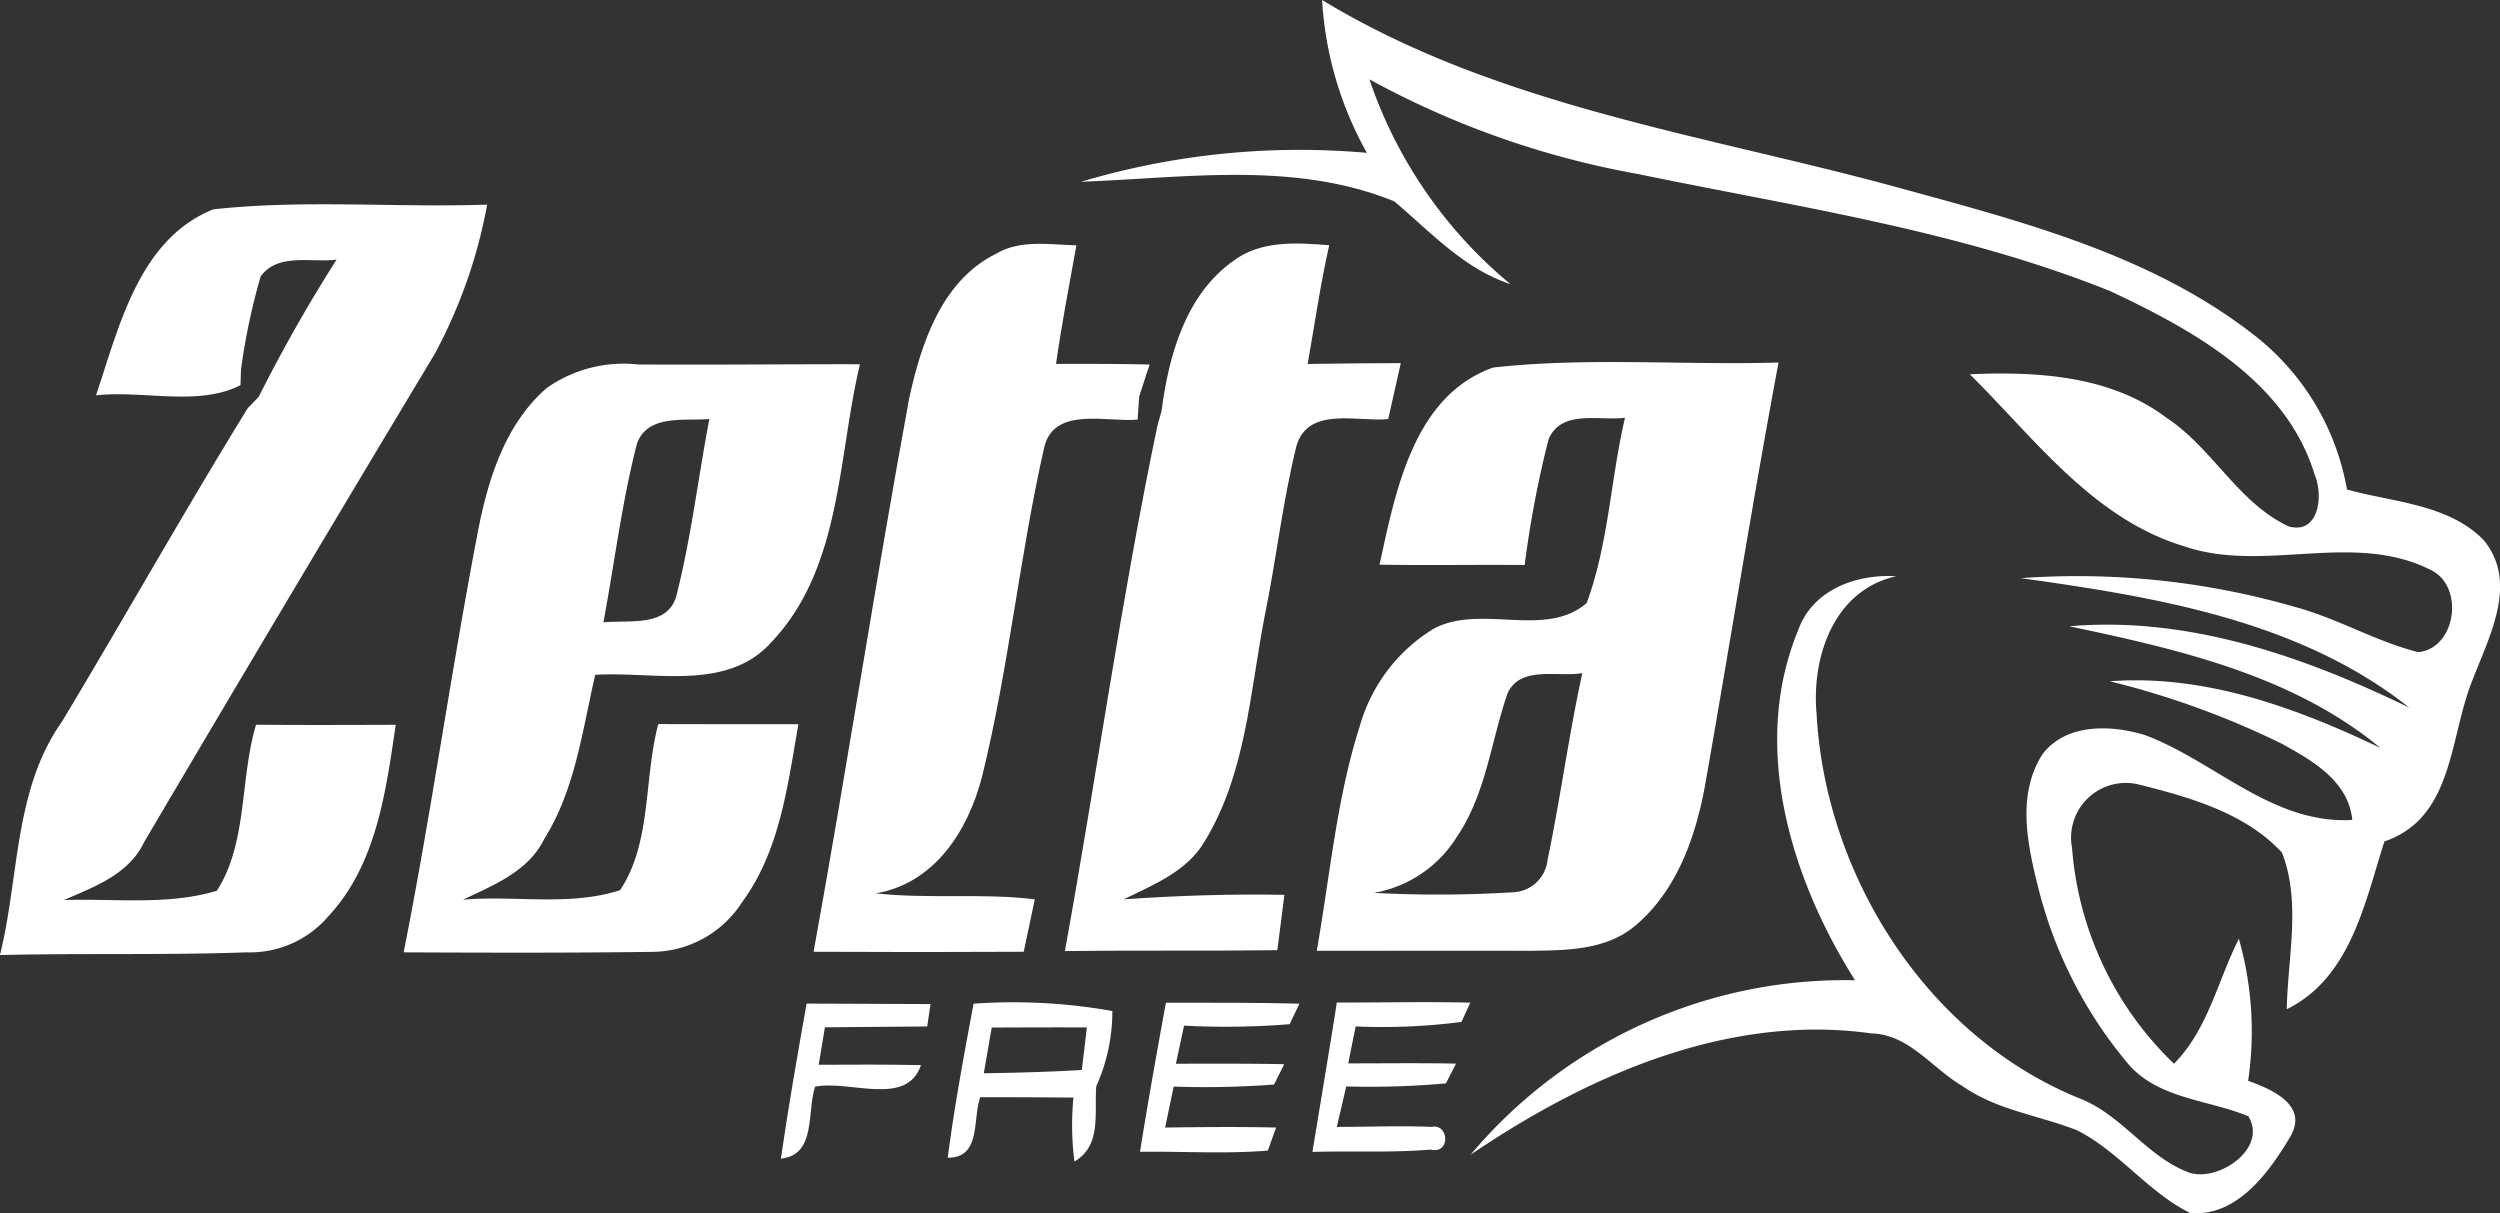 <?xml version="1.0" encoding="UTF-8"?> <svg xmlns="http://www.w3.org/2000/svg" width="122.914" height="59.646" viewBox="0 0 122.914 59.646"><rect x="0" y="0" width="122.914" height="59.646" fill="#333333" stroke="none"/><g transform="translate(38.394 0)"><path d="M100.507,0c8.483,5.15,18.466,6.571,27.9,9.107,6.181,1.7,12.656,3.3,17.824,7.29a12.3,12.3,0,0,1,4.664,7.668c2.266.636,4.97.707,6.715,2.482,1.721,2.08.3,4.688-.516,6.823-1.175,2.812-.911,6.829-4.359,8-.965,3.022-1.661,6.7-4.8,8.25.048-2.542.713-5.264-.234-7.7-1.793-1.948-4.55-2.728-7.045-3.351a2.691,2.691,0,0,0-3.279,3.112A16.468,16.468,0,0,0,142.39,52.3c1.679-1.7,2.146-4.077,3.19-6.145a16.651,16.651,0,0,1,.456,6.985c1.145.408,2.956,1.181,2.092,2.71-1.031,1.757-2.656,4.017-4.952,3.783-2.074-1.031-3.489-3.022-5.558-4.065-1.871-.731-3.945-.989-5.624-2.17-1.5-.869-2.608-2.536-4.479-2.59-7.063-.989-13.981,2.08-19.707,5.965a24.034,24.034,0,0,1,18.9-8.579c-3.16-5-5.15-11.505-2.794-17.213.707-1.99,2.866-2.77,4.82-2.65-3.058.677-4.173,3.957-3.915,6.775.438,8.01,5.48,15.948,13.064,18.951,2,.839,3.231,2.854,5.27,3.6,1.457.456,3.861-1.211,2.89-2.776-1.948-.809-4.317-.839-5.833-2.488a21.583,21.583,0,0,1-4.443-8.555c-.558-2.188-1.151-4.736.168-6.769,1.163-1.517,3.387-1.439,5.042-.923,3.435,1.289,6.259,4.389,10.18,4.167-.192-1.919-1.966-2.92-3.477-3.753a41.726,41.726,0,0,0-8.447-3.064c4.67-.354,9.161,1.3,13.3,3.273-4.3-3.567-9.946-4.85-15.288-5.977,5.839-.51,11.541,1.487,16.715,4-5.39-4.281-12.47-5.444-19.1-6.367a38.6,38.6,0,0,1,13.5,1.421c2.08.564,3.957,1.691,6.037,2.218,1.871-.18,2.314-3.279.57-4.065-3.8-1.889-8.136.192-12.051-1.133-4.5-1.343-7.368-5.306-10.564-8.465,3.315-.144,6.919.06,9.67,2.14,2.266,1.487,3.531,4.2,6.025,5.348,1.5.378,1.685-1.559,1.259-2.554-1.4-4.6-5.977-7.11-10.054-9.023-7.44-2.992-15.432-4.143-23.244-5.762A43.284,43.284,0,0,1,102.833,3.9a22.375,22.375,0,0,0,6.937,10.072c-2.3-.761-3.921-2.56-5.714-4.071-4.9-2-10.27-1.151-15.4-.965a37.6,37.6,0,0,1,14.053-1.421A17.429,17.429,0,0,1,100.507,0Z" transform="translate(-73.899 0)" fill="#fff" fill-rule="evenodd"></path><path d="M65.305,82.3c2.026.012,4.059.012,6.091.024-.042.276-.12.827-.162,1.1q-2.509.027-5.03.042c-.078.462-.234,1.385-.306,1.841,1.673-.006,3.351-.018,5.03.018-.719,2.08-3.513.713-5.21,1.061-.408,1.247.072,3.357-1.679,3.537.366-2.548.815-5.09,1.265-7.626Z" transform="translate(-64.04 -32.958)" fill="#fff" fill-rule="evenodd"></path><path d="M77.72,89.858c.33-2.542.8-5.06,1.271-7.572a27.645,27.645,0,0,1,6.823.36,9.035,9.035,0,0,1-.791,3.7c-.108,1.283.282,2.908-1.073,3.7A14.119,14.119,0,0,1,83.9,86.9q-2.293-.018-4.58-.018C78.931,87.946,79.381,89.87,77.72,89.858Zm2.164-6.4h0c-.1.558-.294,1.685-.39,2.248,1.607-.024,3.214-.066,4.82-.162.06-.522.186-1.565.246-2.092-1.559-.006-3.118,0-4.676.006Z" transform="translate(-69.518 -32.938)" fill="#fff" fill-rule="evenodd"></path><path d="M94.761,82.23c2.188.006,4.377-.012,6.565.048l-.48,1.007a39.464,39.464,0,0,1-5.192.072c-.132.624-.264,1.241-.4,1.871,1.775,0,3.549-.012,5.324.024l-.5,1a45.152,45.152,0,0,1-4.934.1c-.138.671-.282,1.343-.42,2.014,1.817-.024,3.633-.042,5.456,0-.1.282-.306.851-.408,1.133-2.086.174-4.191.03-6.283.06.39-2.446.827-4.886,1.271-7.32Z" transform="translate(-75.834 -32.93)" fill="#fff" fill-rule="evenodd"></path><path d="M108.839,82.2c2.182.006,4.371-.048,6.553.006l-.432.947a30.106,30.106,0,0,1-5.2.222c-.126.606-.246,1.211-.366,1.817,1.763,0,3.531-.024,5.3.012l-.5.971a41.741,41.741,0,0,1-4.9.15c-.114.5-.348,1.493-.462,1.99,1.547,0,3.106-.066,4.658,0,.845-.192.959,1.349-.042,1.115-1.93.162-3.879.06-5.815.114.4-2.446.815-4.892,1.2-7.35Z" transform="translate(-81.5 -32.91)" fill="#fff" fill-rule="evenodd"></path></g><path d="M4.718,26.152c1.139-3.369,2.1-7.668,5.762-9.149,4.455-.492,8.987-.078,13.472-.234a24.907,24.907,0,0,1-2.584,7.35q-7.194,11.97-14.287,24c-.743,1.577-2.452,2.194-3.939,2.842,2.494-.084,5.1.27,7.518-.456,1.523-2.362,1.127-5.51,1.93-8.166,2.284.024,4.574.012,6.865.006-.48,3.273-.947,6.871-3.3,9.4a5.077,5.077,0,0,1-4.029,1.787c-4.041.144-8.088.036-12.129.132C.953,49.84.677,45.529,3.046,42.19c3.076-5.12,6-10.324,9.131-15.408l.546-.57a76.943,76.943,0,0,1,3.825-6.739c-1.217.162-2.9-.348-3.735.833h0a31.8,31.8,0,0,0-.965,4.574l-.024.767c-2.092,1.061-4.772.24-7.1.5Z" transform="translate(0 -6.709)" fill="#fff" fill-rule="evenodd"></path><path d="M82.728,27.49l-.078,1.139c-1.493.144-4.113-.677-4.592,1.367C76.84,35.356,76.319,40.853,75,46.189c-.677,2.638-2.332,5.246-5.222,5.732,2.6.288,5.222-.024,7.818.294-.186.857-.366,1.715-.546,2.578q-5.162.027-10.33,0c1.643-9.053,3.034-18.16,4.7-27.213.588-2.692,1.589-5.756,4.233-7.086,1.205-.731,2.656-.468,3.987-.432-.348,1.942-.725,3.873-1,5.827,1.529-.006,3.064,0,4.6.03m.588,2.284c.348-2.722,1.187-5.738,3.561-7.4,1.355-1,3.1-.869,4.682-.749-.438,1.93-.713,3.891-1.061,5.839q2.284-.036,4.58-.042c-.21.917-.414,1.835-.618,2.752-1.517.15-3.951-.647-4.514,1.331-.683,2.746-.989,5.576-1.559,8.346-.725,3.747-.917,7.764-2.962,11.1-.863,1.469-2.512,2.116-3.969,2.836,2.632-.186,5.264-.27,7.9-.222-.12.905-.234,1.817-.348,2.722-3.483.042-6.961,0-10.444.042,1.559-8.591,2.758-17.261,4.544-25.81l.21-.749Z" transform="translate(-26.719 -7.999)" fill="#fff" fill-rule="evenodd"></path><path d="M40.127,31.045a6.558,6.558,0,0,1,4.508-1.163c3.633.024,7.266-.018,10.9-.012-1.1,4.6-.887,9.994-4.341,13.651C49,45.985,45.408,44.96,42.519,45.14c-.636,2.752-.983,5.642-2.512,8.082-.779,1.583-2.488,2.26-3.987,2.974,2.56-.222,5.246.336,7.722-.468,1.559-2.338,1.163-5.486,1.877-8.166q3.444.009,6.889.006c-.528,3.01-.905,6.223-2.77,8.753a5.287,5.287,0,0,1-4.413,2.44c-4.071.054-8.148.042-12.224.024,1.373-6.925,2.344-13.921,3.681-20.846.5-2.518,1.349-5.156,3.345-6.895Zm4.443,2.734h0c-.743,2.884-1.1,5.857-1.649,8.783,1.223-.132,3.16.264,3.591-1.313.725-2.854,1.067-5.8,1.619-8.687-1.205.108-3.04-.252-3.561,1.217Z" transform="translate(-13.255 -11.962)" fill="#fff" fill-rule="evenodd"></path><path d="M111.068,39.654c.785-3.585,1.655-8.3,5.588-9.694,4.64-.516,9.359-.108,14.029-.246-1.295,6.913-2.392,13.867-3.615,20.8-.468,2.578-1.427,5.264-3.525,6.967-1.451,1.151-3.4,1.133-5.156,1.157-3.471-.012-6.937,0-10.408,0,.653-3.693.971-7.464,2.116-11.049A8.239,8.239,0,0,1,113.73,42.8c2.326-1.235,5.5.5,7.524-1.265,1.073-2.9,1.175-6.1,1.883-9.107-1.259.168-3.124-.432-3.759,1.061a51.082,51.082,0,0,0-1.175,6.181c-2.38-.024-4.76.024-7.134-.018Zm6.3,6.307h0c-.821,2.362-1.061,4.958-2.5,7.075a6.023,6.023,0,0,1-4.071,2.752,59.7,59.7,0,0,0,6.949-.036,1.78,1.78,0,0,0,1.583-1.583c.636-3.046,1.043-6.139,1.709-9.185-1.193.21-3.028-.384-3.669.977Z" transform="translate(-43.242 -11.89)" fill="#fff" fill-rule="evenodd"></path></svg> 